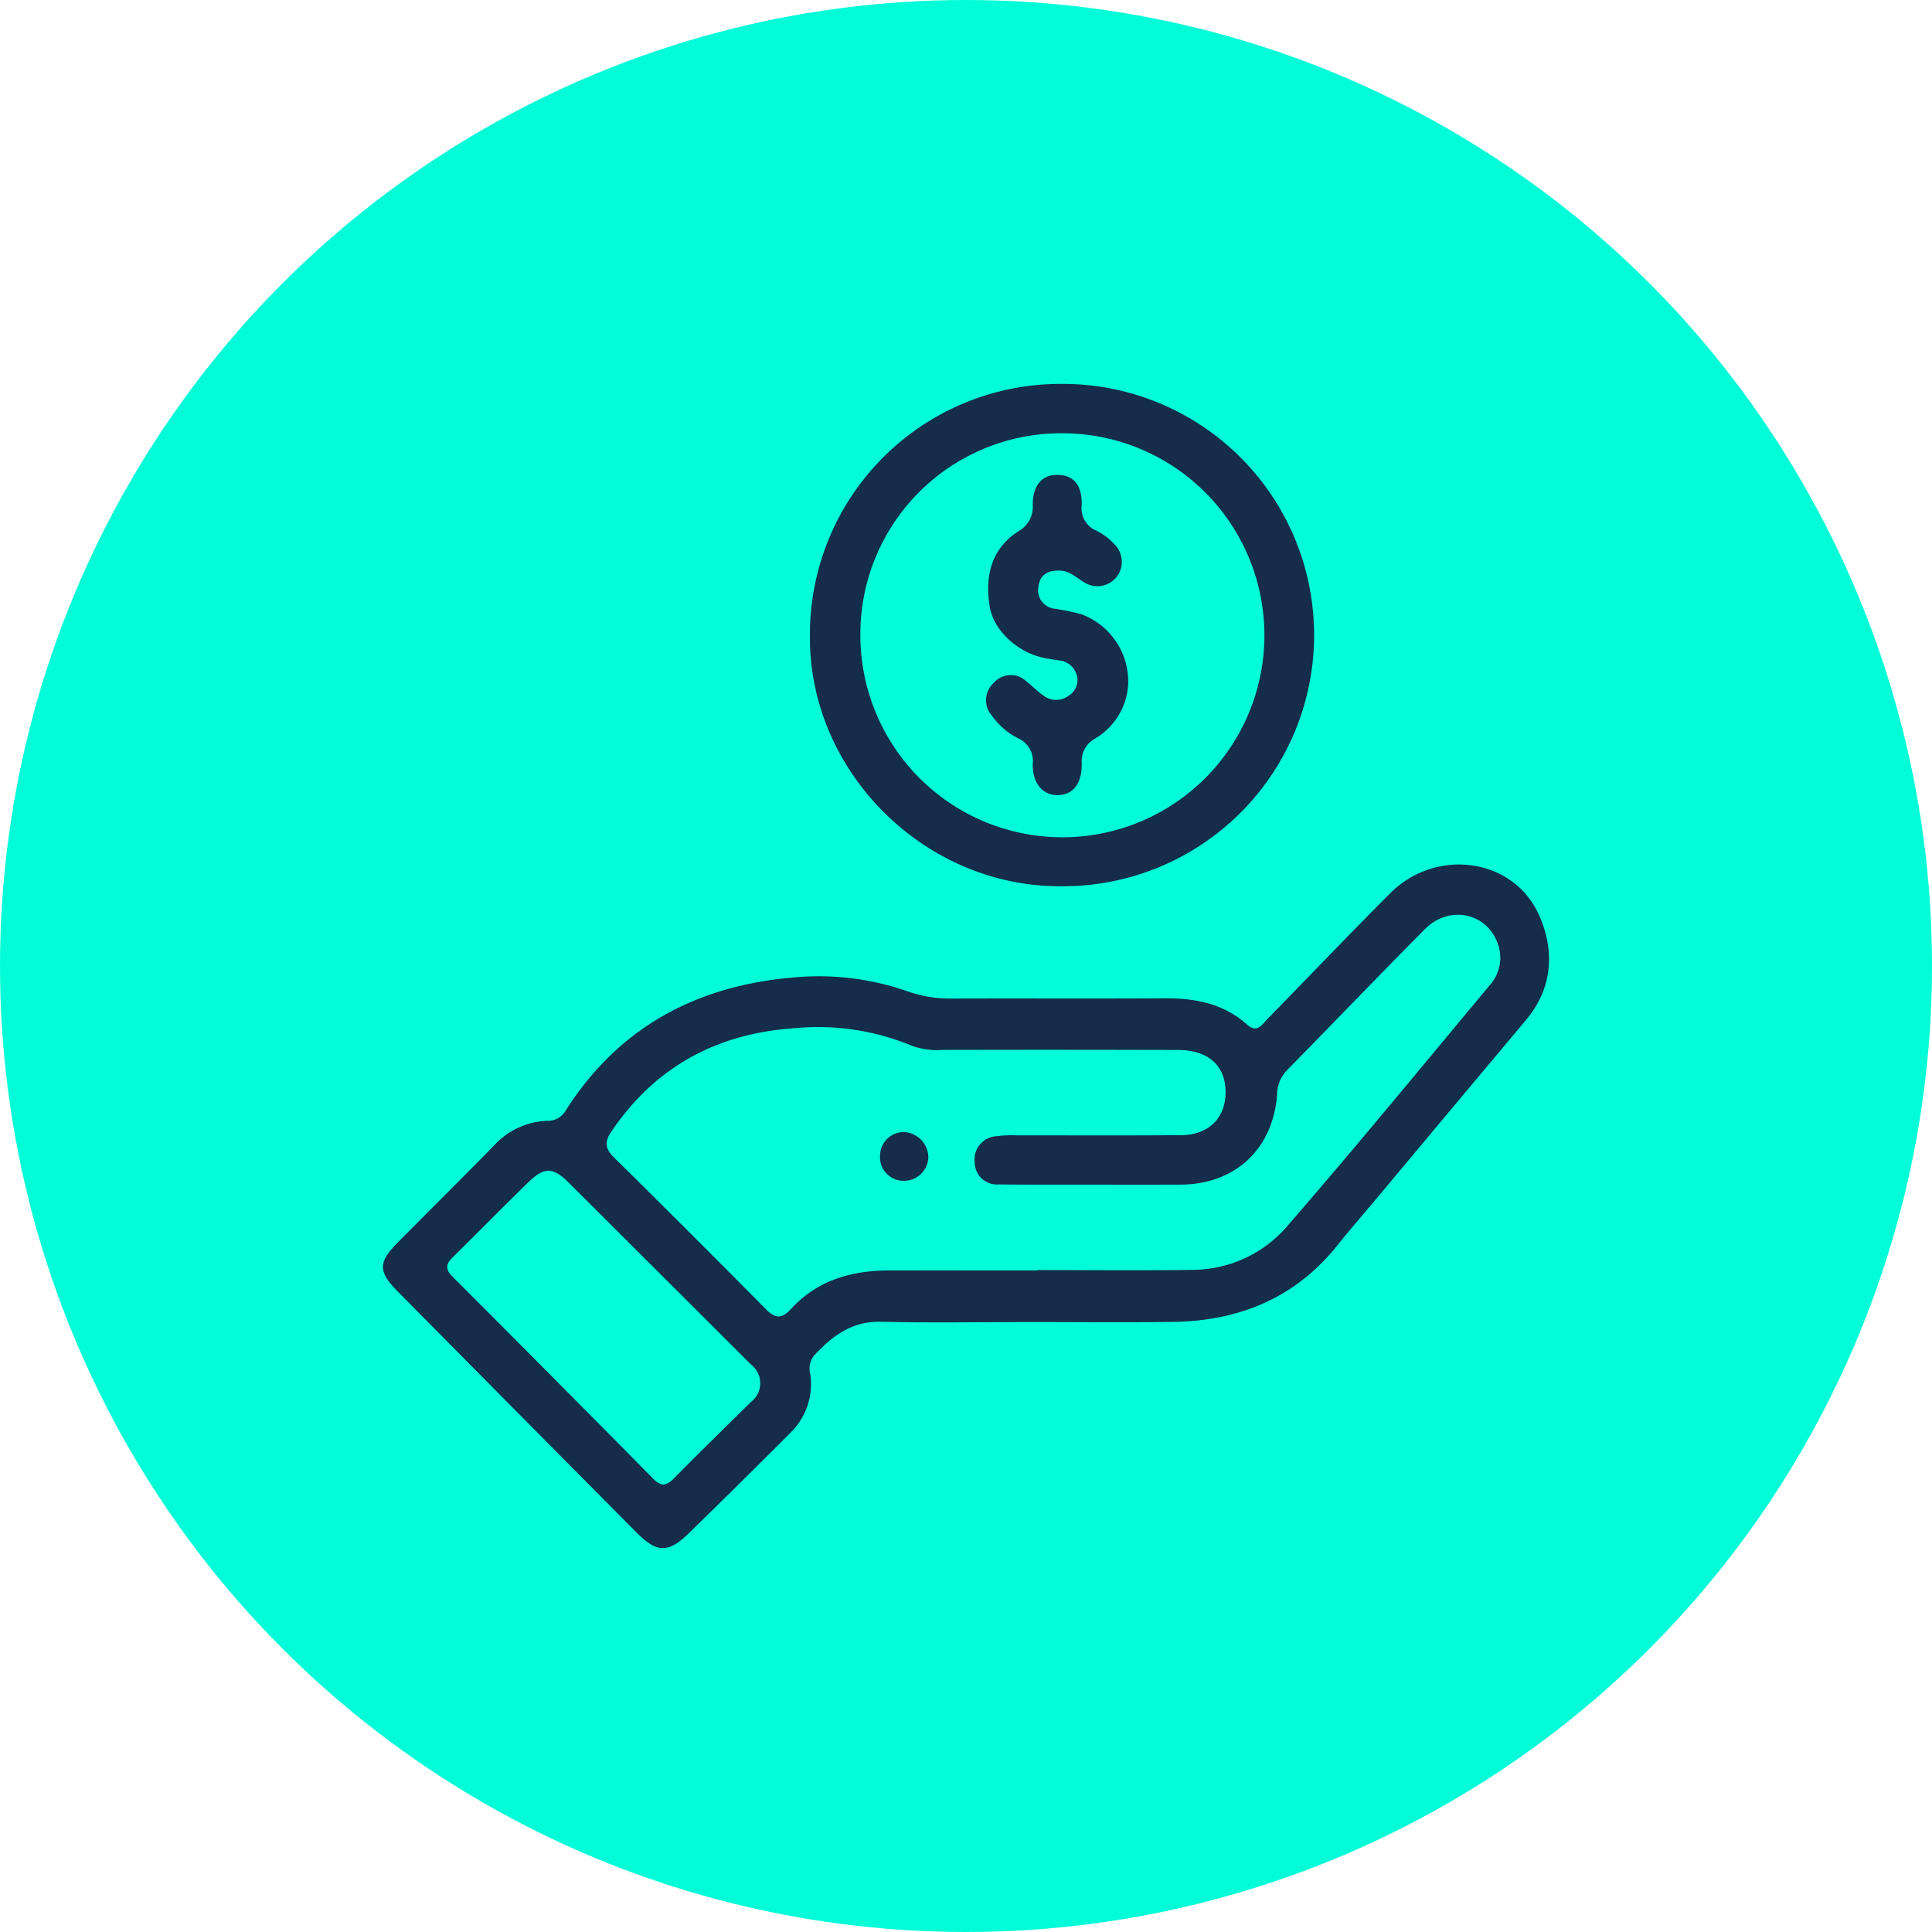 <?xml version="1.0" encoding="UTF-8"?>
<svg xmlns="http://www.w3.org/2000/svg" xmlns:xlink="http://www.w3.org/1999/xlink" width="256" height="256" viewBox="0 0 256 256">
  <defs>
    <clipPath id="clip-path">
      <rect id="Rectángulo_4" data-name="Rectángulo 4" width="154.516" height="154.256" fill="#152c4a"></rect>
    </clipPath>
  </defs>
  <g id="_1" data-name="1" transform="translate(-300 -2319)">
    <g id="Grupo_12" data-name="Grupo 12">
      <circle id="Elipse_1" data-name="Elipse 1" cx="128" cy="128" r="128" transform="translate(300 2319)" fill="#00fdd7"></circle>
      <g id="Grupo_2" data-name="Grupo 2" transform="translate(350.742 2369.872)">
        <g id="Grupo_1" data-name="Grupo 1" clip-path="url(#clip-path)">
          <path id="Trazado_1" data-name="Trazado 1" d="M85.653,193.094c-6.567,0-13.136.111-19.7-.039-3.871-.088-6.463,1.92-8.862,4.518a2.837,2.837,0,0,0-.452,2.495,9.032,9.032,0,0,1-2.621,7.673q-6.7,6.713-13.495,13.342c-2.738,2.656-4.237,2.6-6.913-.1q-15.825-15.939-31.619-31.91c-2.7-2.736-2.632-3.9.065-6.615,4.174-4.205,8.372-8.386,12.528-12.609a10.059,10.059,0,0,1,7.165-3.421,2.745,2.745,0,0,0,2.522-1.45C31.7,153.375,42.659,148.044,56.1,147.313a35.627,35.627,0,0,1,13.462,1.974,16.971,16.971,0,0,0,5.637.942c9.449-.037,18.9.023,28.348-.035,4.052-.025,7.82.679,10.934,3.467,1.359,1.216,2,.005,2.732-.738,5.435-5.548,10.788-11.178,16.279-16.67,6.029-6.03,16.251-4.7,19.668,2.86,2.115,4.68,1.9,9.668-1.7,13.962q-9.886,11.771-19.739,23.57c-1.747,2.087-3.541,4.137-5.24,6.264-5.6,7.016-13.069,10.046-21.848,10.164-6.325.085-12.652.017-18.978.019m1.1-6.838V186.2c6.808,0,13.617.074,20.424-.025a16.6,16.6,0,0,0,12.572-5.705c9.13-10.523,17.974-21.3,26.894-32a5.424,5.424,0,0,0,.945-5.853c-1.589-3.846-6.429-4.715-9.535-1.582-6.144,6.2-12.186,12.5-18.306,18.727a4.691,4.691,0,0,0-1.272,3.221c-.561,7.226-5.595,11.873-12.806,11.9-4.726.016-9.452.006-14.177,0-3.284,0-6.568.015-9.852-.027a2.954,2.954,0,0,1-3.229-2.882,3.09,3.09,0,0,1,2.878-3.506,15.255,15.255,0,0,1,2.634-.113c7.289-.01,14.578.032,21.867-.028,3.86-.032,6.131-2.576,5.835-6.318-.247-3.106-2.485-4.954-6.216-4.966q-15.619-.048-31.239-.01a9.734,9.734,0,0,1-4.02-.528,32.563,32.563,0,0,0-15.757-2.34c-10.212.726-18.343,5.128-24.139,13.7-.966,1.428-.771,2.308.414,3.475q10.1,9.945,20.06,20.038c1.273,1.293,2.136,1.292,3.317,0,3.487-3.811,8-5.115,13-5.125,6.568-.013,13.136,0,19.7,0M49.99,201.179a3.1,3.1,0,0,0-1.242-2.481q-12.065-12.046-24.139-24.084c-2.071-2.058-3.241-2.082-5.31-.076-3.389,3.285-6.683,6.667-10.054,9.971-.934.915-1,1.594-.019,2.576q13.327,13.33,26.567,26.747c1.036,1.049,1.73,1.025,2.747-.008,3.368-3.423,6.814-6.769,10.228-10.147a3.1,3.1,0,0,0,1.222-2.5" transform="translate(0 -68.785)" fill="#152c4a"></path>
          <path id="Trazado_2" data-name="Trazado 2" d="M151.114,0a33.281,33.281,0,1,1-.136,66.561c-18.161.1-33.439-15.248-33.287-33.169A33.185,33.185,0,0,1,151.114,0m-.029,6.538a26.6,26.6,0,0,0-26.711,26.7,26.768,26.768,0,1,0,26.711-26.7" transform="translate(-61.112 0)" fill="#152c4a"></path>
          <path id="Trazado_3" data-name="Trazado 3" d="M143.418,209.506a3.217,3.217,0,0,1-3.218,3.155,3.115,3.115,0,0,1-3.178-3.381,3.15,3.15,0,0,1,3.261-3.074,3.415,3.415,0,0,1,3.135,3.3" transform="translate(-71.149 -107.074)" fill="#152c4a"></path>
          <path id="Trazado_4" data-name="Trazado 4" d="M185.067,52.882a8.974,8.974,0,0,1-4.342,7.105,3.413,3.413,0,0,0-1.812,3.3c.046,2.727-1.182,4.2-3.183,4.219-1.972.014-3.355-1.554-3.307-4.145a3.278,3.278,0,0,0-2-3.416,9.551,9.551,0,0,1-3.411-2.974,3.085,3.085,0,0,1,.257-4.348,2.977,2.977,0,0,1,4.322-.179c.758.583,1.418,1.3,2.21,1.832a2.756,2.756,0,0,0,3.364.068,2.423,2.423,0,0,0,1.155-2.465,2.705,2.705,0,0,0-2.494-2.235c-.631-.107-1.267-.183-1.893-.315-3.579-.753-6.721-3.661-7.227-6.885-.628-4,.234-7.572,3.809-9.9a3.672,3.672,0,0,0,1.906-3.494c0-2.677,1.3-4.061,3.414-3.979,2.023.079,3.132,1.369,3.078,4.018a3.2,3.2,0,0,0,2,3.4,8.19,8.19,0,0,1,2.446,1.9,3.232,3.232,0,0,1-4.078,4.943c-1.028-.59-1.871-1.509-3.174-1.573-1.568-.077-2.719.44-2.927,2.123a2.458,2.458,0,0,0,2.176,2.93,30.86,30.86,0,0,1,3.509.725,9.512,9.512,0,0,1,6.2,9.345" transform="translate(-86.321 -13.018)" fill="#152c4a"></path>
        </g>
      </g>
    </g>
  </g>
</svg>
